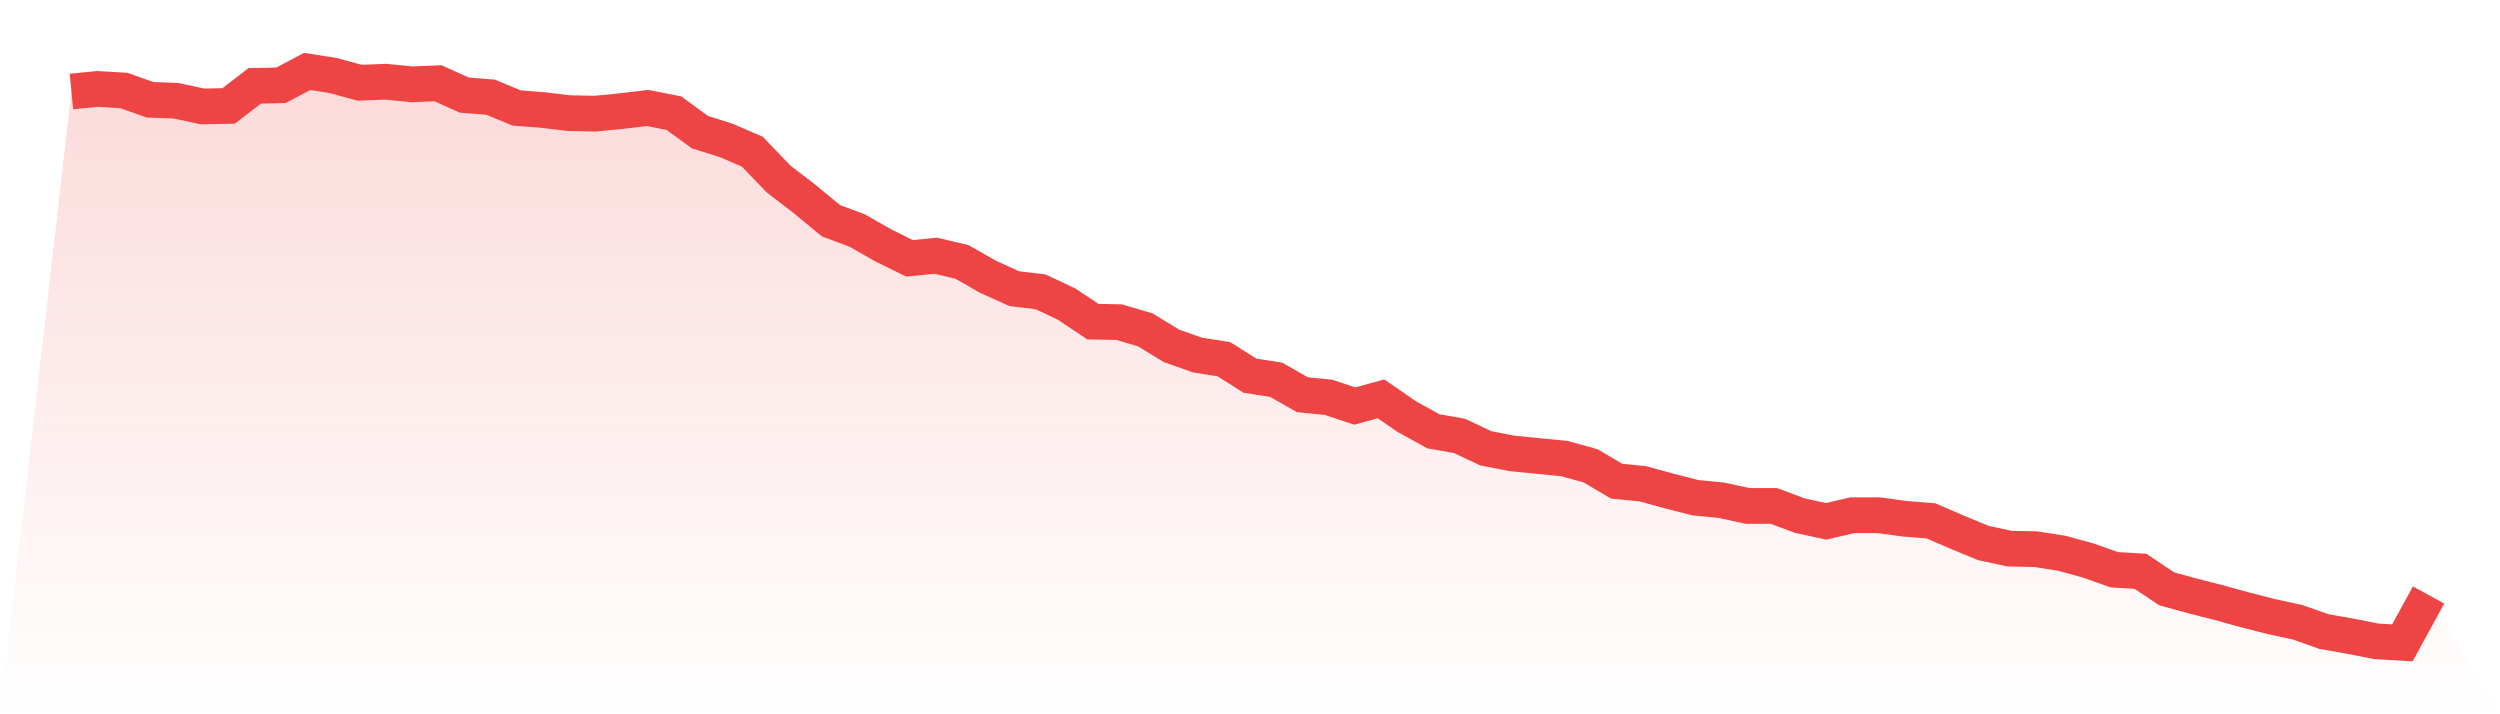 <svg viewBox="0 0 140 40" xmlns="http://www.w3.org/2000/svg">
<defs>
<linearGradient id="gradient" x1="0" x2="0" y1="0" y2="1">
<stop offset="0%" stop-color="#ef4444" stop-opacity="0.2"/>
<stop offset="100%" stop-color="#ef4444" stop-opacity="0"/>
</linearGradient>
</defs>
<path d="M4,5.124 L4,5.124 L5.467,4.98 L6.933,5.067 L8.4,5.586 L9.867,5.643 L11.333,5.96 L12.8,5.932 L14.267,4.807 L15.733,4.778 L17.2,4 L18.667,4.231 L20.133,4.634 L21.6,4.577 L23.067,4.721 L24.533,4.663 L26,5.326 L27.467,5.441 L28.933,6.047 L30.4,6.162 L31.867,6.335 L33.333,6.364 L34.8,6.22 L36.267,6.047 L37.733,6.335 L39.2,7.402 L40.667,7.863 L42.133,8.497 L43.6,10.025 L45.067,11.15 L46.533,12.36 L48,12.908 L49.467,13.744 L50.933,14.465 L52.4,14.321 L53.867,14.667 L55.333,15.503 L56.8,16.166 L58.267,16.339 L59.733,17.031 L61.2,18.011 L62.667,18.04 L64.133,18.472 L65.6,19.366 L67.067,19.885 L68.533,20.115 L70,21.038 L71.467,21.268 L72.933,22.105 L74.4,22.249 L75.867,22.739 L77.333,22.335 L78.8,23.344 L80.267,24.151 L81.733,24.411 L83.2,25.103 L84.667,25.391 L86.133,25.535 L87.6,25.679 L89.067,26.083 L90.533,26.948 L92,27.092 L93.467,27.495 L94.933,27.87 L96.4,28.014 L97.867,28.332 L99.333,28.332 L100.8,28.879 L102.267,29.196 L103.733,28.85 L105.2,28.85 L106.667,29.052 L108.133,29.168 L109.6,29.802 L111.067,30.407 L112.533,30.724 L114,30.753 L115.467,30.984 L116.933,31.387 L118.4,31.906 L119.867,31.993 L121.333,32.973 L122.8,33.377 L124.267,33.751 L125.733,34.155 L127.2,34.53 L128.667,34.847 L130.133,35.366 L131.6,35.625 L133.067,35.914 L134.533,36 L136,33.319 L140,40 L0,40 z" fill="url(#gradient)"/>
<path d="M4,5.124 L4,5.124 L5.467,4.98 L6.933,5.067 L8.4,5.586 L9.867,5.643 L11.333,5.96 L12.8,5.932 L14.267,4.807 L15.733,4.778 L17.2,4 L18.667,4.231 L20.133,4.634 L21.6,4.577 L23.067,4.721 L24.533,4.663 L26,5.326 L27.467,5.441 L28.933,6.047 L30.4,6.162 L31.867,6.335 L33.333,6.364 L34.8,6.22 L36.267,6.047 L37.733,6.335 L39.2,7.402 L40.667,7.863 L42.133,8.497 L43.6,10.025 L45.067,11.15 L46.533,12.36 L48,12.908 L49.467,13.744 L50.933,14.465 L52.4,14.321 L53.867,14.667 L55.333,15.503 L56.8,16.166 L58.267,16.339 L59.733,17.031 L61.2,18.011 L62.667,18.04 L64.133,18.472 L65.6,19.366 L67.067,19.885 L68.533,20.115 L70,21.038 L71.467,21.268 L72.933,22.105 L74.4,22.249 L75.867,22.739 L77.333,22.335 L78.8,23.344 L80.267,24.151 L81.733,24.411 L83.2,25.103 L84.667,25.391 L86.133,25.535 L87.6,25.679 L89.067,26.083 L90.533,26.948 L92,27.092 L93.467,27.495 L94.933,27.87 L96.4,28.014 L97.867,28.332 L99.333,28.332 L100.8,28.879 L102.267,29.196 L103.733,28.85 L105.2,28.85 L106.667,29.052 L108.133,29.168 L109.6,29.802 L111.067,30.407 L112.533,30.724 L114,30.753 L115.467,30.984 L116.933,31.387 L118.4,31.906 L119.867,31.993 L121.333,32.973 L122.8,33.377 L124.267,33.751 L125.733,34.155 L127.2,34.53 L128.667,34.847 L130.133,35.366 L131.6,35.625 L133.067,35.914 L134.533,36 L136,33.319" fill="none" stroke="#ef4444" stroke-width="2"/>
</svg>
